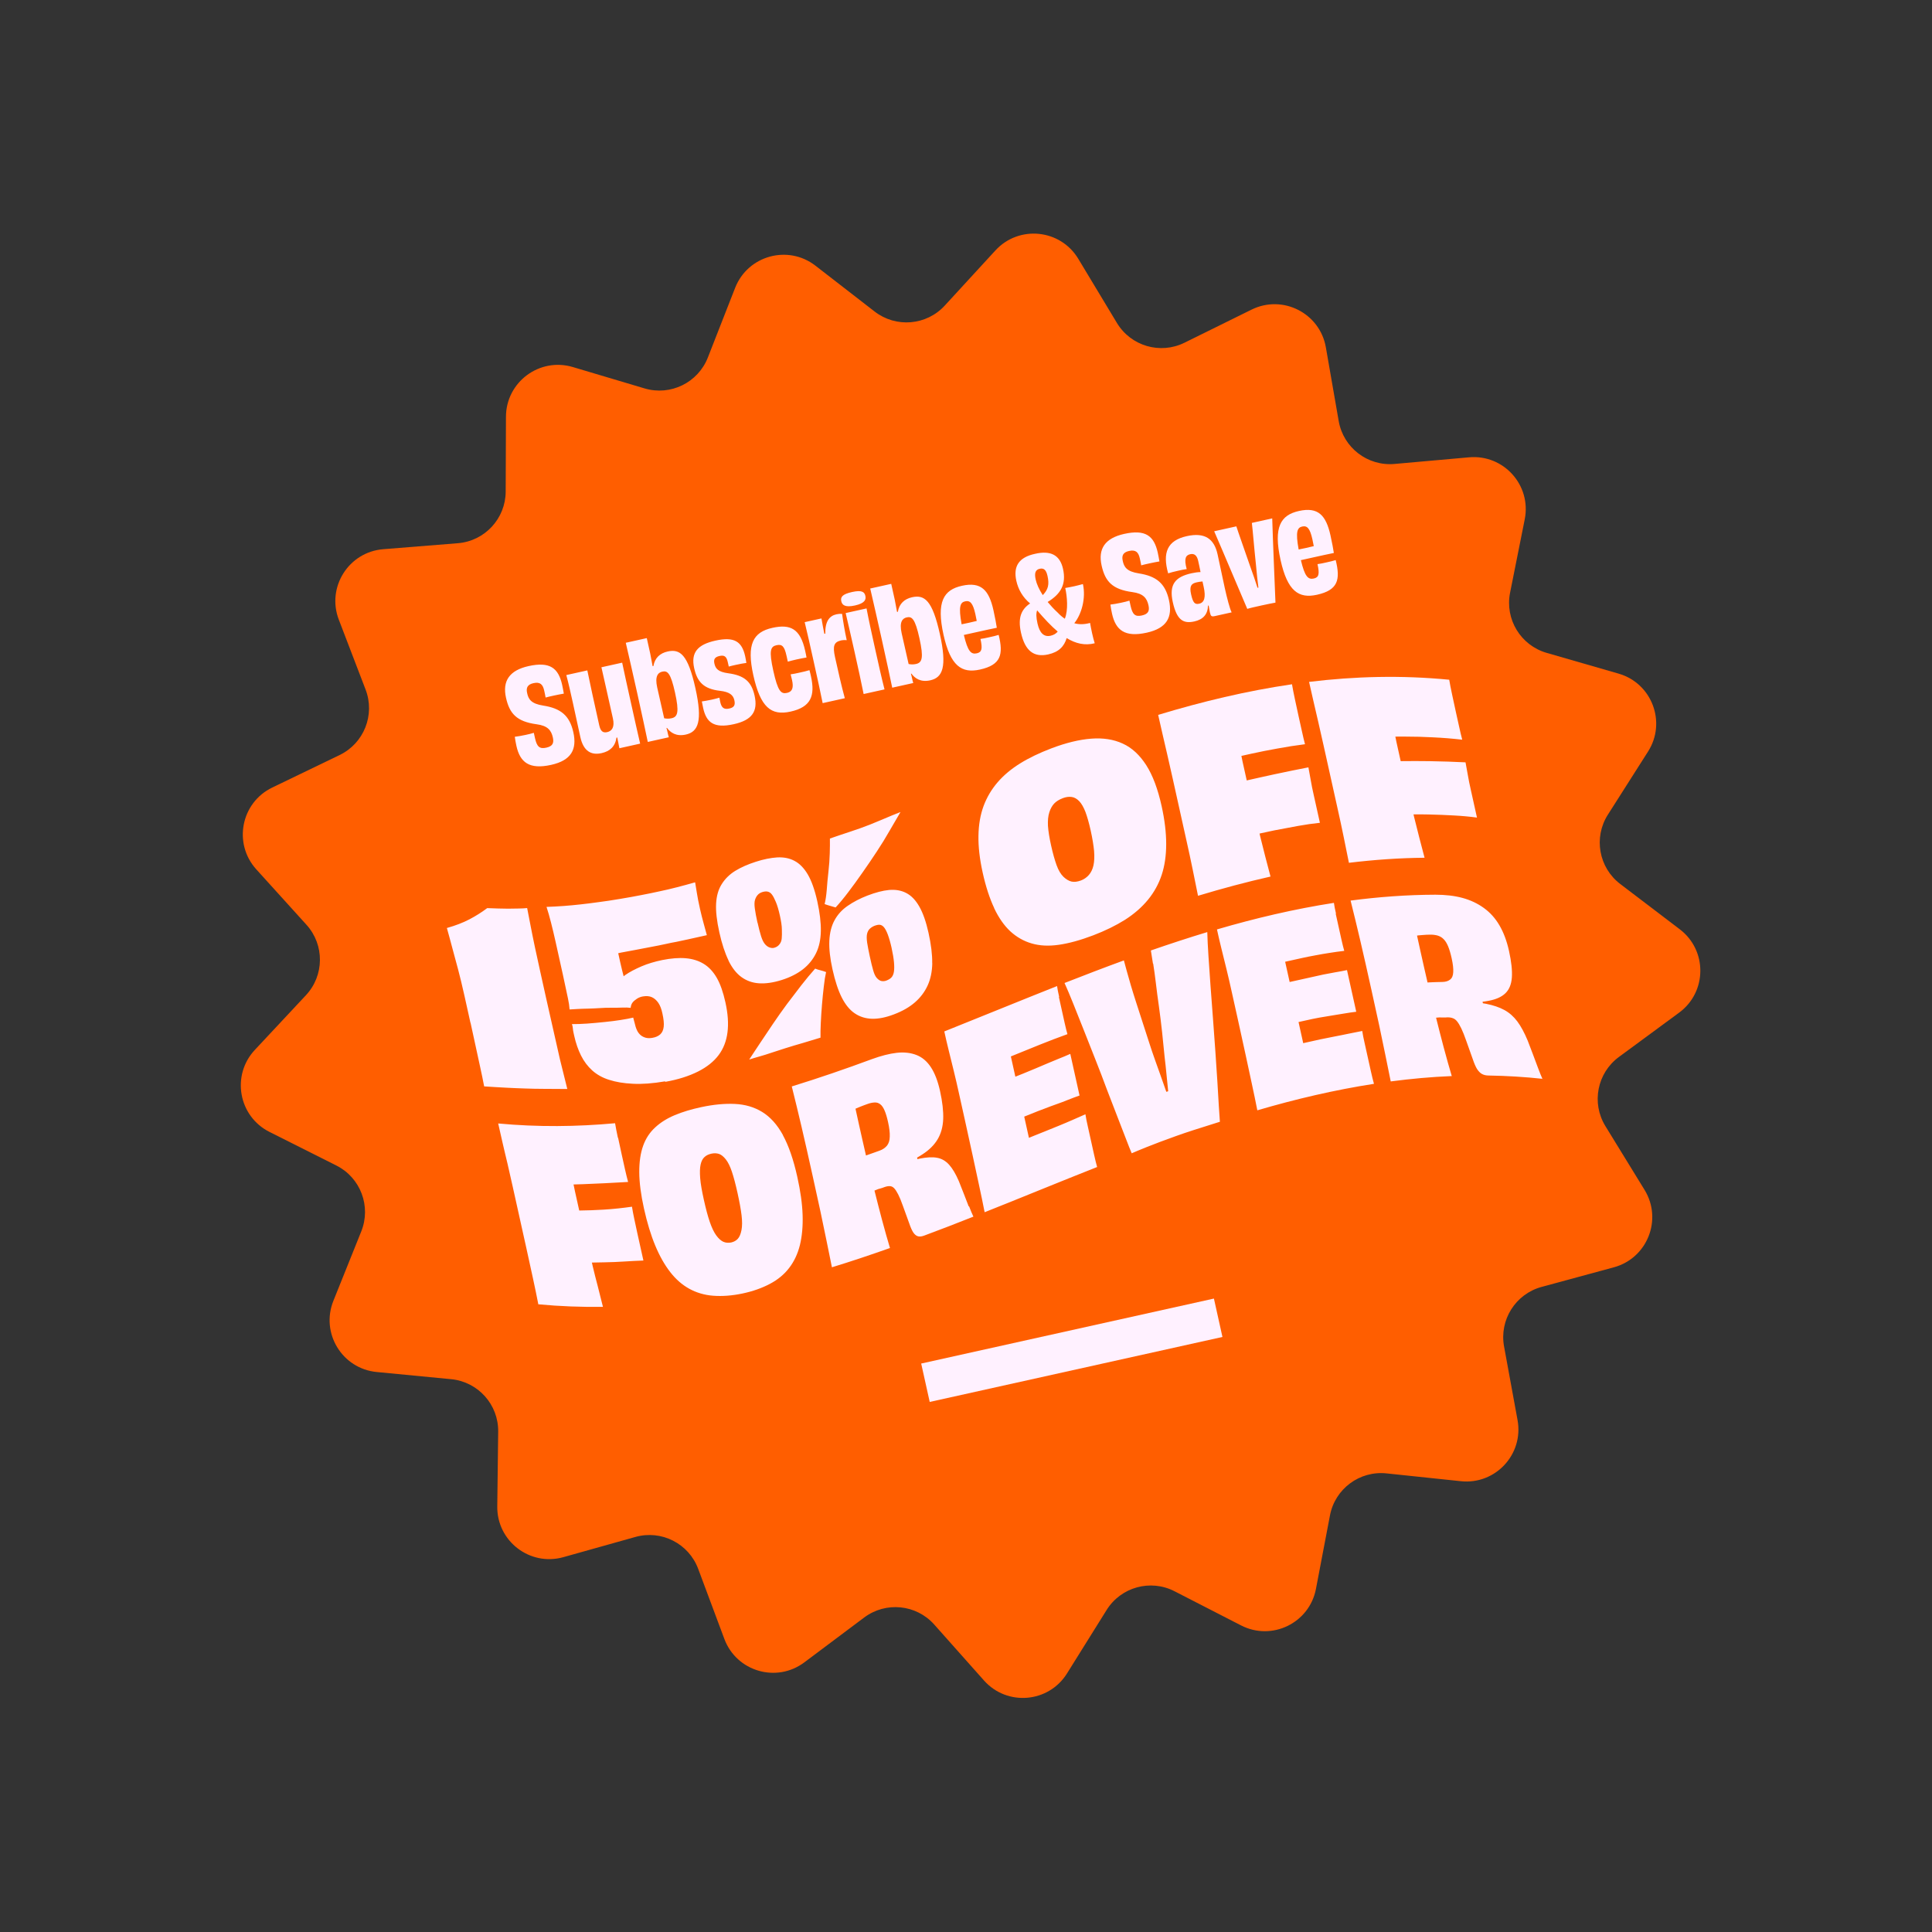 <svg xmlns="http://www.w3.org/2000/svg" fill="none" viewBox="0 0 430 430" height="430" width="430">
<rect x="0" y="0" width="430" height="430" fill="#333333" stroke="none"/>
<path fill="#FF5E00" d="M163.617 64.065C166.436 56.867 175.381 54.399 181.492 59.133L194.657 69.332C199.416 73.019 206.206 72.444 210.278 68.01L221.542 55.744C226.77 50.05 236.003 50.98 239.991 57.602L248.583 71.868C251.688 77.025 258.228 78.942 263.626 76.278L278.561 68.909C285.493 65.489 293.766 69.691 295.093 77.307L297.951 93.713C298.984 99.643 304.389 103.793 310.385 103.26L326.973 101.783C334.673 101.098 340.869 108.005 339.355 115.586L336.094 131.916C334.915 137.82 338.456 143.642 344.24 145.31L360.241 149.926C367.668 152.069 370.951 160.748 366.801 167.269L357.861 181.319C354.629 186.398 355.828 193.106 360.618 196.752L373.871 206.836C380.023 211.516 379.949 220.795 373.723 225.377L360.311 235.249C355.463 238.817 354.157 245.506 357.308 250.635L366.023 264.826C370.068 271.413 366.647 280.039 359.187 282.062L343.115 286.422C337.305 287.998 333.671 293.763 334.756 299.685L337.756 316.065C339.149 323.669 332.843 330.476 325.155 329.668L308.593 327.928C302.606 327.298 297.136 331.362 296.008 337.275L292.888 353.633C291.44 361.226 283.101 365.296 276.225 361.766L261.41 354.16C256.054 351.41 249.485 353.223 246.298 358.33L237.479 372.456C233.386 379.014 224.14 379.796 219.003 374.02L207.936 361.576C203.936 357.078 197.155 356.395 192.338 360.005L179.012 369.992C172.827 374.628 163.922 372.018 161.219 364.776L155.394 349.174C153.289 343.534 147.214 340.448 141.417 342.075L125.383 346.574C117.941 348.662 110.581 343.011 110.676 335.282L110.881 318.63C110.955 312.61 106.404 307.538 100.412 306.961L83.836 305.364C76.141 304.622 71.32 296.694 74.201 289.521L80.407 274.068C82.651 268.482 80.24 262.108 74.861 259.405L59.98 251.928C53.074 248.457 51.441 239.323 56.719 233.675L68.089 221.507C72.199 217.108 72.253 210.294 68.214 205.83L57.039 193.483C51.853 187.751 53.63 178.644 60.592 175.284L75.589 168.045C81.011 165.428 83.523 159.094 81.369 153.472L75.41 137.922C72.644 130.704 77.591 122.854 85.296 122.235L101.896 120.903C107.897 120.421 112.528 115.422 112.55 109.402L112.61 92.749C112.639 85.019 120.088 79.487 127.496 81.693L143.456 86.447C149.226 88.166 155.35 85.177 157.545 79.572L163.617 64.065Z"></path>
<path fill="#FFF1FF" d="M118.809 163.102L119.069 164.271C119.499 166.21 120.094 166.736 121.577 166.407C123.003 166.091 123.326 165.39 123.048 164.136C122.694 162.539 121.899 161.518 119.434 161.198C114.992 160.598 113.402 158.826 112.617 155.29C111.794 151.583 113.36 149.201 117.638 148.251C122.343 147.207 124.275 148.633 125.117 152.426C125.25 153.025 125.36 153.659 125.49 154.378C124.914 154.476 124.023 154.644 123.225 154.821C122.512 154.979 121.856 155.125 121.435 155.248C121.343 154.7 121.235 154.215 121.121 153.702C120.811 152.305 120.203 151.721 118.72 152.051C117.408 152.342 117.063 153.077 117.316 154.217C117.598 155.621 118.209 156.622 120.905 157.041C124.78 157.647 126.778 159.238 127.607 162.974C128.456 166.795 127.143 169.241 122.666 170.235C117.79 171.317 115.75 169.675 114.94 166.025C114.769 165.255 114.664 164.65 114.576 163.981C115.187 163.905 116.056 163.773 116.968 163.57C117.681 163.412 118.337 163.266 118.809 163.102ZM133.856 148.512L138.475 147.487C139.016 150.059 139.561 152.512 140.44 156.476C141.288 160.297 141.909 163.091 142.475 165.509L137.856 166.534C137.682 165.615 137.536 164.96 137.387 164.155L137.21 164.164C136.93 166.141 135.761 167.209 133.879 167.626C131.569 168.139 129.859 167.172 129.169 164.064C128.359 160.414 127.995 158.639 127.495 156.387C126.976 154.048 126.552 152.138 126.042 150.246L130.719 149.208C131.339 152.272 132.219 156.236 133.364 161.397C133.655 162.709 134.146 163.169 135.144 162.947C136.2 162.713 136.84 161.823 136.416 159.912C134.808 152.669 134.324 150.622 133.856 148.512ZM146.27 152.997L147.824 159.863C148.325 159.962 148.841 159.997 149.469 159.858C150.837 159.554 151.205 158.515 150.231 154.123C149.269 149.789 148.575 149.224 147.406 149.484C146.436 149.699 145.72 150.516 146.27 152.997ZM145.248 148.257L145.426 148.248C145.737 146.413 146.913 145.375 148.595 145.001C151.333 144.394 153.1 145.617 154.777 153.174C156.41 160.531 155.405 162.879 152.639 163.492C150.5 163.967 149.221 163.054 148.448 161.999L148.334 162.024C148.426 162.303 148.489 162.588 148.552 162.874C148.647 163.301 148.729 163.672 148.853 164.093L144.176 165.131C143.648 162.616 142.929 159.244 141.822 154.254C140.847 149.862 139.983 146.105 139.277 143.06L143.954 142.022L144.733 145.529C144.938 146.591 145.093 147.424 145.248 148.257ZM162.201 148.355L161.986 147.385C161.714 146.159 161.264 145.75 160.152 145.997C159.097 146.231 158.786 146.719 159.001 147.688C159.254 148.829 159.831 149.539 162.084 149.847C165.6 150.323 167.238 151.635 167.947 154.829C168.719 158.308 167.419 160.272 163.313 161.183C158.836 162.177 157.208 160.773 156.499 157.579C156.372 157.009 156.293 156.518 156.205 156.118C156.753 156.027 157.478 155.926 158.448 155.71C159.075 155.571 159.696 155.403 160.118 155.28C160.2 155.651 160.241 155.971 160.298 156.227C160.583 157.511 161.102 157.964 162.329 157.692C163.384 157.457 163.688 156.941 163.447 155.857C163.188 154.688 162.377 154.001 160.258 153.753C156.605 153.337 155.179 151.768 154.502 148.717C153.724 145.209 155.28 143.458 159.215 142.584C163.435 141.648 165.121 142.77 165.848 146.049C165.95 146.505 166.029 146.996 166.121 147.545C165.538 147.614 164.647 147.782 163.82 147.965C163.193 148.105 162.566 148.244 162.201 148.355ZM175.342 147.263L175.045 145.923C174.577 143.813 174.051 143.331 172.824 143.603C171.513 143.894 171.101 144.734 172.113 149.296C173.139 153.916 173.839 154.509 175.179 154.211C176.405 153.939 176.643 152.989 176.282 151.363C176.194 150.964 176.07 150.543 175.969 150.086C176.552 150.017 177.208 149.871 177.978 149.7C178.776 149.523 179.518 149.359 180.161 149.156C180.297 149.634 180.392 150.062 180.493 150.518C181.461 154.881 180.488 157.371 175.954 158.378C171.62 159.34 169.253 157.441 167.665 150.284C166.146 143.44 167.572 140.7 171.907 139.737C175.928 138.845 178.117 139.945 179.192 144.793C179.294 145.249 179.408 145.762 179.506 146.339C178.958 146.431 178.181 146.573 177.326 146.763C176.556 146.934 175.792 147.133 175.342 147.263ZM183.47 141.061L183.676 141.045C183.636 138.301 184.59 137.072 186.158 136.724C186.586 136.629 187.026 136.591 187.422 136.623C187.66 138.366 188.008 140.473 188.451 142.469C188.026 142.443 187.551 142.459 187.152 142.548C185.647 142.912 185.285 143.71 185.848 146.248C186.481 149.1 187.272 152.664 188.029 155.399L183.096 156.494C182.589 153.943 181.982 151.205 181.108 147.27C180.279 143.534 179.71 140.968 179.096 138.471L182.831 137.642C183.015 138.738 183.22 139.8 183.47 141.061ZM192.606 132.63C192.777 133.4 192.549 134.258 190.296 134.758C187.986 135.271 187.416 134.59 187.245 133.82C187.049 132.936 187.379 132.264 189.631 131.764C191.827 131.277 192.41 131.746 192.606 132.63ZM196.865 153.437L192.217 154.469C191.679 151.776 190.983 148.639 190.205 145.131C189.47 141.824 188.822 139.035 188.217 136.447L192.865 135.415C193.362 138.057 193.97 140.795 194.754 144.331C195.653 148.38 196.204 150.861 196.865 153.437ZM200.675 140.923L202.228 147.789C202.729 147.887 203.245 147.922 203.873 147.783C205.242 147.479 205.609 146.44 204.635 142.048C203.673 137.714 202.979 137.15 201.81 137.409C200.84 137.625 200.124 138.442 200.675 140.923ZM199.652 136.183L199.83 136.173C200.141 134.339 201.317 133.3 202.999 132.926C205.737 132.319 207.504 133.542 209.181 141.099C210.814 148.456 209.809 150.804 207.043 151.418C204.905 151.893 203.625 150.98 202.852 149.924L202.738 149.95C202.83 150.229 202.893 150.514 202.956 150.799C203.051 151.227 203.134 151.597 203.257 152.019L198.58 153.057C198.052 150.541 197.334 147.17 196.226 142.179C195.251 137.788 194.387 134.03 193.682 130.985L198.358 129.947L199.137 133.455C199.342 134.516 199.497 135.349 199.652 136.183ZM214.806 133.837C213.723 134.077 213.295 134.98 214.026 138.947C215.03 138.754 216.199 138.494 217.39 138.2C217.302 137.801 217.223 137.31 217.084 136.682C216.539 134.23 215.918 133.59 214.806 133.837ZM220.143 141.838C220.97 141.655 221.683 141.496 222.269 141.306C223.364 145.701 222.765 147.988 218.116 149.02C214.038 149.925 211.539 148.236 210.001 141.306C208.362 133.92 210.02 131.279 214.098 130.374C218.375 129.424 220.117 131.341 221.111 135.819C221.465 137.415 221.756 138.997 221.857 139.722C220.539 139.985 218.857 140.358 217.374 140.687C216.29 140.928 215.292 141.149 214.522 141.32C215.396 144.986 216.121 145.693 217.404 145.408C218.545 145.155 218.701 144.372 218.22 142.205C218.745 142.148 219.401 142.003 220.143 141.838ZM230.912 138.76C231.393 140.927 232.368 141.818 233.823 141.495C234.479 141.349 235.011 141.052 235.413 140.573C233.937 139.315 232.449 137.73 230.833 135.845C230.589 136.498 230.602 137.362 230.912 138.76ZM231.412 126.59C230.5 126.793 230.17 127.465 230.506 128.976C230.733 130.003 231.269 131.2 232.086 132.455C233.303 131.198 233.566 130.092 233.142 128.181C232.825 126.756 232.268 126.401 231.412 126.59ZM242.615 138.646C242.726 139.279 242.869 140.056 243.065 140.94C243.242 141.738 243.46 142.587 243.65 143.173C241.439 143.724 239.417 143.245 237.409 142.015C236.835 143.878 235.675 145.123 233.28 145.655C230.114 146.357 228.141 144.88 227.236 140.802C226.489 137.437 227.339 135.603 229.265 134.308C227.615 132.939 226.627 131.183 226.203 129.273C225.494 126.079 226.718 124.042 230.374 123.26C233.875 122.453 235.915 123.556 236.593 126.608C237.352 130.03 236.125 132.187 233.172 133.979C233.824 134.762 234.575 135.583 235.44 136.378C235.95 136.924 236.463 137.348 236.992 137.71C237.788 135.768 237.507 132.748 237.089 130.866C237.723 130.755 238.385 130.638 239.098 130.48C239.696 130.347 240.318 130.179 241.024 129.993C241.72 133.129 240.724 136.732 239.099 138.708C240.217 139.028 241.402 138.975 242.615 138.646ZM251.373 133.68L251.632 134.849C252.063 136.788 252.658 137.314 254.141 136.985C255.567 136.669 255.89 135.969 255.612 134.714C255.257 133.117 254.462 132.097 251.998 131.776C247.556 131.176 245.966 129.404 245.181 125.868C244.358 122.161 245.924 119.779 250.201 118.83C254.907 117.785 256.839 119.212 257.681 123.004C257.814 123.603 257.924 124.237 258.054 124.956C257.477 125.054 256.587 125.222 255.789 125.399C255.076 125.557 254.42 125.703 253.998 125.826C253.907 125.278 253.799 124.794 253.685 124.28C253.375 122.883 252.767 122.3 251.284 122.629C249.972 122.92 249.627 123.655 249.88 124.796C250.161 126.199 250.773 127.201 253.469 127.62C257.343 128.226 259.342 129.817 260.171 133.552C261.019 137.374 259.707 139.819 255.23 140.813C250.354 141.895 248.314 140.253 247.504 136.603C247.333 135.833 247.228 135.228 247.14 134.56C247.751 134.484 248.619 134.351 249.532 134.148C250.245 133.99 250.901 133.845 251.373 133.68ZM267.893 130.582L267.633 129.413C267.221 129.444 266.787 129.511 266.36 129.606C265.133 129.878 264.686 130.426 265.098 132.279C265.535 134.247 265.965 134.57 266.906 134.362C268.047 134.108 268.418 132.949 267.893 130.582ZM269.001 134.764L268.858 134.796C268.813 136.751 267.748 137.885 265.838 138.309C263.471 138.834 261.944 138.156 261.026 134.021C260.146 130.057 261.573 128.394 265.194 127.59C265.936 127.426 266.633 127.331 267.2 127.325C267.045 126.491 266.855 125.636 266.678 124.838C266.425 123.697 265.88 123.13 264.91 123.345C263.912 123.566 263.475 124.292 264.12 126.662C263.594 126.719 262.91 126.871 262.226 127.022C261.37 127.212 260.521 127.431 259.992 127.608C258.704 123.017 259.775 120.295 264.138 119.327C268.13 118.441 270.218 119.893 270.984 123.343C271.636 126.28 272.028 128.318 272.598 130.884C273.053 132.937 273.74 135.627 274.126 136.29L270.448 137.106C269.649 137.283 269.482 137.201 269.273 136.26C269.178 135.832 269.086 135.284 269.001 134.764ZM278.621 116.382L283.155 115.376C283.29 120.163 283.782 131.544 283.876 134.126C283.157 134.256 282.181 134.442 280.784 134.752C279.244 135.094 278.075 135.354 277.602 135.518C276.573 133.174 272.182 122.688 270.237 118.243L275.171 117.148C275.582 118.463 276.994 122.398 278.178 125.846C278.878 127.785 279.464 129.48 279.882 130.823L280.081 130.779C279.892 129.385 279.705 127.601 279.519 125.548C279.127 121.895 278.792 117.691 278.621 116.382ZM289.819 117.188C288.736 117.429 288.308 118.331 289.038 122.298C290.043 122.105 291.212 121.846 292.403 121.551C292.315 121.152 292.236 120.661 292.096 120.034C291.552 117.581 290.931 116.941 289.819 117.188ZM295.156 125.189C295.983 125.006 296.696 124.848 297.282 124.658C298.377 129.052 297.777 131.34 293.129 132.371C289.051 133.277 286.552 131.587 285.014 124.658C283.375 117.272 285.033 114.63 289.11 113.725C293.388 112.776 295.13 114.693 296.124 119.17C296.478 120.767 296.769 122.348 296.87 123.073C295.552 123.336 293.87 123.709 292.387 124.039C291.303 124.279 290.305 124.501 289.535 124.672C290.409 128.337 291.134 129.044 292.417 128.759C293.558 128.506 293.713 127.724 293.232 125.556C293.758 125.5 294.414 125.354 295.156 125.189Z"></path>
<rect fill="#FFF1FF" transform="rotate(-12.514 205.027 303.48)" height="8.752" width="66.738" y="303.48" x="205.027"></rect>
<g clip-path="url(#clip0_1145_1601)">
<path fill="#FFF1FF" d="M104.705 227.632C104.291 225.764 103.848 223.768 103.371 221.621C102.871 219.367 102.394 217.424 101.958 215.764C101.522 214.104 101.138 212.68 100.811 211.513C100.479 210.326 100.217 209.348 100.029 208.601C99.814 207.838 99.64 207.156 99.459 206.543C101.376 206.005 103.045 205.364 104.464 204.621C105.883 203.878 107.214 203.042 108.435 202.118C109.345 202.141 110.165 202.162 110.898 202.202C111.626 202.221 112.333 202.244 113.057 202.241C113.914 202.231 114.729 202.23 115.448 202.206C116.172 202.203 116.795 202.155 117.327 202.104C117.56 203.359 117.834 204.695 118.11 206.143C118.381 207.569 118.707 209.141 119.057 210.82C119.429 212.494 119.803 214.281 120.227 216.191C120.646 218.08 121.099 220.12 121.575 222.266C122.051 224.413 122.494 226.409 122.931 228.272C123.345 230.139 123.748 231.852 124.105 233.462C124.458 235.05 124.801 236.596 125.194 238.063C125.571 239.556 125.911 240.989 126.264 242.375C124.18 242.365 122.433 242.347 121.029 242.343C119.604 242.344 118.238 242.31 116.915 242.265C115.593 242.221 114.201 242.169 112.735 242.089C111.29 242.005 109.62 241.925 107.759 241.797C107.487 240.371 107.19 238.928 106.861 237.447C106.537 235.987 106.194 234.442 105.858 232.827C105.501 231.217 105.141 229.495 104.727 227.627L104.705 227.632ZM148.024 240.789C150.922 240.281 153.371 239.49 155.366 238.484C157.361 237.478 158.896 236.236 159.959 234.807C161.022 233.377 161.669 231.702 161.916 229.755C162.163 227.808 162.01 225.59 161.457 223.1C160.957 220.846 160.327 219.026 159.55 217.667C158.773 216.308 157.816 215.259 156.662 214.546C155.508 213.834 154.169 213.41 152.646 213.276C151.122 213.141 149.365 213.283 147.393 213.675C145.706 214.027 144.155 214.484 142.75 215.089C141.367 215.689 140.149 216.319 139.149 217.014C139.012 217.112 138.919 217.201 138.804 217.294C138.704 216.843 138.582 216.397 138.446 215.886C138.308 215.264 138.158 214.689 138.039 214.152C137.91 213.573 137.796 213.058 137.696 212.607C137.662 212.457 137.629 212.306 137.595 212.156C137.833 212.103 138.027 212.06 138.264 212.008C139.283 211.804 140.328 211.617 141.394 211.426C142.434 211.217 143.414 211.045 144.325 210.865C145.236 210.686 145.974 210.544 146.561 210.437C146.992 210.341 147.553 210.216 148.27 210.08C148.982 209.922 149.715 209.759 150.523 209.625C151.321 209.448 152.145 209.287 153.008 209.096C153.871 208.904 154.669 208.727 155.402 208.564C156.136 208.402 156.783 208.258 157.322 208.138C157.079 207.246 156.835 206.354 156.592 205.462C156.349 204.57 156.068 203.507 155.796 202.283C155.477 200.845 155.241 199.681 155.101 198.743C154.961 197.806 154.832 197.024 154.711 196.375C153.285 196.781 151.94 197.147 150.634 197.482C149.328 197.817 148.06 198.121 146.783 198.382C145.532 198.66 144.168 198.94 142.713 199.218C141.258 199.496 139.674 199.802 137.925 200.078C136.18 200.375 134.603 200.612 133.194 200.79C131.79 200.989 130.467 201.147 129.231 201.287C127.994 201.426 126.753 201.544 125.529 201.635C124.283 201.732 122.984 201.795 121.637 201.846C121.969 202.831 122.3 204.019 122.639 205.34C122.982 206.683 123.318 208.095 123.647 209.576C123.976 211.057 124.319 212.603 124.676 214.213C124.876 215.114 125.076 216.016 125.276 216.917C125.481 217.84 125.681 218.742 125.86 219.648C126.06 220.55 126.234 221.435 126.42 222.272C126.605 223.109 126.717 223.918 126.771 224.672C127.373 224.628 128 224.602 128.693 224.56C129.385 224.519 130.152 224.507 130.962 224.485C131.793 224.458 132.646 224.426 133.516 224.368C134.386 224.31 135.261 224.274 136.102 224.29C136.964 224.301 137.752 224.284 138.493 224.255C139.233 224.226 139.87 224.242 140.362 224.313C140.412 223.829 140.552 223.437 140.78 223.139C141.008 222.841 141.332 222.566 141.747 222.294C142.161 222.022 142.6 221.857 143.079 221.773C143.887 221.639 144.555 221.693 145.111 221.953C145.667 222.212 146.121 222.629 146.518 223.194C146.92 223.781 147.235 224.589 147.442 225.625C147.704 226.805 147.806 227.774 147.721 228.513C147.637 229.253 147.379 229.828 146.945 230.217C146.511 230.606 145.914 230.874 145.193 230.989C144.649 231.087 144.172 231.08 143.741 230.973C143.331 230.862 142.929 230.681 142.594 230.395C142.259 230.109 141.974 229.744 141.757 229.274C141.539 228.804 141.368 228.234 141.215 227.547C141.182 227.397 141.148 227.247 141.094 227.101C141.055 226.929 140.991 226.741 140.934 226.483C140.136 226.661 139.208 226.866 138.132 227.015C137.061 227.185 135.872 227.337 134.588 227.464C133.196 227.615 131.885 227.726 130.661 227.818C129.436 227.909 128.31 227.934 127.292 227.935C127.401 228.226 127.468 228.526 127.492 228.836C127.52 229.168 127.56 229.452 127.622 229.731C127.684 230.01 127.741 230.267 127.808 230.568C128.165 232.178 128.672 233.642 129.322 234.939C129.972 236.237 130.804 237.336 131.823 238.258C132.838 239.159 134.083 239.874 135.566 240.333C137.053 240.814 138.818 241.12 140.853 241.209C142.891 241.32 145.297 241.146 148.065 240.667L148.024 240.789ZM162.145 213.757C161.349 212.11 160.667 210.054 160.109 207.542C159.537 204.966 159.286 202.815 159.382 201.104C159.478 199.394 159.882 197.953 160.638 196.771C161.373 195.595 162.376 194.606 163.63 193.832C164.884 193.058 166.409 192.382 168.204 191.804C169.956 191.234 171.562 190.923 172.99 190.831C174.423 190.761 175.697 190.996 176.827 191.601C177.953 192.185 178.948 193.203 179.782 194.617C180.617 196.031 181.333 198.034 181.905 200.61C182.462 203.122 182.723 205.316 182.692 207.215C182.66 209.114 182.304 210.77 181.617 212.161C180.93 213.552 179.953 214.76 178.699 215.737C177.444 216.713 175.879 217.511 174.019 218.104C172.115 218.707 170.426 218.947 168.933 218.85C167.441 218.753 166.136 218.277 165.001 217.448C163.866 216.619 162.914 215.389 162.123 213.762L162.145 213.757ZM168.606 205.341C168.882 206.586 169.154 207.607 169.39 208.365C169.626 209.124 169.916 209.713 170.227 210.094C170.537 210.476 170.889 210.736 171.282 210.874C171.675 211.012 172.044 211.042 172.401 210.918C172.866 210.77 173.221 210.533 173.499 210.156C173.783 209.801 173.939 209.383 173.985 208.877C174.036 208.393 174.044 207.715 174.019 206.888C174.015 206.055 173.851 205.01 173.57 203.744C173.298 202.52 173.01 201.526 172.678 200.744C172.346 199.961 172.066 199.415 171.786 199.072C171.528 198.724 171.212 198.524 170.855 198.445C170.498 198.367 170.1 198.41 169.635 198.558C169.256 198.687 168.914 198.876 168.659 199.158C168.405 199.439 168.191 199.802 168.044 200.263C167.898 200.723 167.885 201.379 168.001 202.209C168.118 203.039 168.303 204.079 168.579 205.324L168.606 205.341ZM185.967 201.984C186.878 200.993 187.843 199.833 188.839 198.508C189.857 197.179 190.877 195.758 191.959 194.212C193.042 192.665 194.103 191.123 195.133 189.543C196.184 187.958 197.116 186.445 197.961 184.951C198.811 183.479 199.628 182.059 200.42 180.734C199.857 180.949 199.212 181.205 198.507 181.497C197.781 181.793 196.994 182.125 196.127 182.498C195.259 182.871 194.429 183.213 193.638 183.523C192.181 184.095 190.692 184.628 189.173 185.123C187.653 185.618 186.159 186.129 184.709 186.631C184.732 187.55 184.707 188.659 184.676 189.95C184.646 191.24 184.539 192.593 184.381 194.024C184.223 195.456 184.09 196.792 184.007 198.049C183.902 199.311 183.75 200.358 183.533 201.217C183.952 201.372 184.367 201.505 184.776 201.617C185.186 201.729 185.595 201.841 185.962 201.962L185.967 201.984ZM207.495 214.346C207.464 216.245 207.112 217.922 206.456 219.351C205.8 220.781 204.855 222.027 203.641 223.085C202.427 224.142 200.864 225.052 198.941 225.772C197.127 226.467 195.499 226.784 194.064 226.742C192.629 226.7 191.338 226.288 190.244 225.54C189.129 224.796 188.165 223.614 187.362 222.035C186.558 220.457 185.866 218.358 185.285 215.739C184.747 213.313 184.505 211.205 184.582 209.408C184.663 207.633 185.044 206.085 185.738 204.827C186.427 203.548 187.411 202.474 188.667 201.609C189.924 200.745 191.382 199.971 193.05 199.33C194.865 198.635 196.468 198.211 197.865 198.081C199.262 197.952 200.553 198.16 201.679 198.744C202.826 199.323 203.799 200.346 204.617 201.786C205.435 203.226 206.115 205.17 206.653 207.595C207.235 210.214 207.51 212.473 207.478 214.372L207.495 214.346ZM198.436 210.951C198.174 209.77 197.89 208.797 197.606 208.027C197.321 207.257 197.02 206.715 196.74 206.372C196.439 206.033 196.128 205.855 195.828 205.831C195.524 205.786 195.114 205.877 194.632 206.052C194.258 206.202 193.92 206.412 193.618 206.682C193.316 206.952 193.107 207.336 192.986 207.813C192.871 208.312 192.88 208.963 192.996 209.793C193.134 210.619 193.31 211.616 193.572 212.796C193.867 214.127 194.101 215.179 194.342 215.959C194.561 216.744 194.829 217.337 195.183 217.709C195.537 218.081 195.879 218.298 196.231 218.355C196.583 218.412 196.96 218.373 197.334 218.223C197.811 218.027 198.192 217.807 198.442 217.504C198.696 217.222 198.874 216.8 198.958 216.263C199.043 215.726 199.046 215.027 198.973 214.188C198.9 213.348 198.726 212.26 198.431 210.929L198.436 210.951ZM178.673 232.14C179.905 231.776 181.218 231.372 182.618 230.949C182.595 230.03 182.625 228.943 182.682 227.669C182.739 226.395 182.829 225.068 182.944 223.646C183.063 222.246 183.192 220.889 183.351 219.569C183.494 218.276 183.664 217.203 183.859 216.348C183.44 216.194 183.025 216.06 182.594 215.953C182.163 215.846 181.775 215.73 181.425 215.582C180.43 216.704 179.41 217.921 178.371 219.256C177.331 220.59 176.263 221.998 175.162 223.459C174.065 224.941 173.033 226.409 172.044 227.868C171.055 229.326 170.104 230.753 169.204 232.102C168.308 233.472 167.471 234.694 166.748 235.822C167.424 235.605 168.165 235.373 169.039 235.134C169.893 234.899 170.801 234.608 171.791 234.275C172.781 233.943 173.733 233.642 174.641 233.35C176.122 232.886 177.479 232.472 178.694 232.135L178.673 232.14ZM221.281 202.119C220.253 199.937 219.399 197.311 218.717 194.242C218.041 191.193 217.726 188.448 217.772 186.005C217.814 183.541 218.19 181.363 218.909 179.401C219.633 177.461 220.668 175.7 222.036 174.112C223.403 172.525 225.065 171.143 227.034 169.917C229.003 168.692 231.355 167.562 234.068 166.532C237.264 165.327 240.204 164.607 242.852 164.402C245.5 164.197 247.843 164.556 249.885 165.499C251.923 166.42 253.663 168.039 255.117 170.306C256.571 172.574 257.698 175.612 258.541 179.412C259.222 182.482 259.556 185.313 259.556 187.858C259.555 190.404 259.223 192.684 258.562 194.701C257.9 196.717 256.885 198.564 255.514 200.242C254.144 201.92 252.436 203.403 250.396 204.712C248.35 205.999 245.981 207.156 243.311 208.176C240.451 209.261 237.913 209.96 235.653 210.281C233.393 210.603 231.402 210.504 229.611 209.978C227.846 209.469 226.263 208.559 224.873 207.291C223.504 206.018 222.282 204.284 221.254 202.102L221.281 202.119ZM233.94 188.183C234.33 189.943 234.741 191.384 235.158 192.552C235.576 193.721 236.105 194.572 236.684 195.142C237.284 195.707 237.885 196.069 238.482 196.207C239.078 196.345 239.783 196.256 240.579 195.967C241.267 195.701 241.856 195.3 242.344 194.742C242.831 194.183 243.172 193.477 243.367 192.622C243.557 191.747 243.614 190.676 243.505 189.371C243.375 188.071 243.133 186.571 242.752 184.853C242.37 183.136 241.975 181.76 241.581 180.699C241.165 179.642 240.72 178.862 240.189 178.304C239.663 177.768 239.093 177.444 238.489 177.375C237.859 177.29 237.203 177.391 236.515 177.656C235.724 177.967 235.086 178.356 234.627 178.841C234.169 179.325 233.797 179.993 233.544 180.793C233.275 181.618 233.183 182.63 233.241 183.811C233.326 185.008 233.559 186.466 233.94 188.183ZM288.2 155.599C287.919 154.332 287.719 153.228 287.558 152.295C277.452 153.772 267.546 156.151 257.769 159.109C258.079 160.504 258.398 161.943 258.748 163.419C259.077 164.9 259.468 166.458 259.825 168.068C260.187 169.699 260.59 171.412 260.995 173.236C261.4 175.061 261.843 177.057 262.32 179.204C262.949 182.037 263.525 184.635 264.044 186.975C264.568 189.336 265.05 191.504 265.45 193.51C265.849 195.516 266.257 197.453 266.638 199.373C271.983 197.758 277.344 196.321 282.775 195.093C282.386 193.647 281.988 192.159 281.602 190.623C281.216 189.087 280.835 187.573 280.448 186.037C280.41 185.865 280.372 185.693 280.334 185.521C281.434 185.277 282.534 185.033 283.596 184.82C285.396 184.466 287.136 184.147 288.854 183.833C290.572 183.519 292.219 183.289 293.767 183.126C293.576 182.267 293.366 181.323 293.133 180.271C292.904 179.24 292.656 178.124 292.399 176.965C292.142 175.806 291.894 174.69 291.725 173.623C291.535 172.562 291.347 171.613 291.209 170.787C288.865 171.24 286.332 171.757 283.653 172.329C281.647 172.775 279.55 173.218 277.484 173.699C277.398 173.312 277.312 172.926 277.226 172.539C276.998 171.509 276.769 170.479 276.54 169.448C276.455 169.062 276.381 168.628 276.295 168.241C277.007 168.083 277.74 167.921 278.538 167.743C280.372 167.337 282.301 166.953 284.305 166.599C286.303 166.223 288.359 165.902 290.451 165.64C290.218 164.791 289.999 163.803 289.751 162.687C289.503 161.571 289.265 160.498 289.036 159.467C288.741 158.136 288.455 156.848 288.195 155.577L288.2 155.599ZM297.64 179.676C298.165 182.037 298.646 184.205 299.041 186.19C299.436 188.174 299.848 190.132 300.224 192.031C305.779 191.361 311.369 190.954 317.062 190.907C316.669 189.44 316.266 187.93 315.88 186.394C315.493 184.858 315.107 183.322 314.721 181.786C314.683 181.614 314.645 181.443 314.602 181.249C315.754 181.241 316.912 181.255 318.026 181.278C319.911 181.31 321.742 181.399 323.551 181.493C325.359 181.587 327.092 181.743 328.725 181.966C328.535 181.108 328.325 180.163 328.092 179.111C327.863 178.081 327.615 176.965 327.358 175.806C327.101 174.646 326.853 173.53 326.689 172.485C326.499 171.424 326.315 170.496 326.177 169.671C323.705 169.544 321.038 169.46 318.221 169.41C316.11 169.383 313.913 169.375 311.747 169.405C311.661 169.019 311.575 168.632 311.49 168.246C311.261 167.215 311.032 166.185 310.804 165.155C310.718 164.768 310.649 164.356 310.558 163.948C311.303 163.94 312.07 163.928 312.911 163.944C314.835 163.945 316.86 163.991 318.968 164.108C321.071 164.205 323.237 164.377 325.444 164.631C325.21 163.782 324.986 162.773 324.743 161.678C324.495 160.562 324.257 159.488 324.028 158.458C323.733 157.127 323.447 155.839 323.188 154.568C322.906 153.301 322.707 152.197 322.55 151.286C311.887 150.251 301.514 150.526 291.356 151.767C291.666 153.163 291.985 154.601 292.335 156.077C292.664 157.559 293.055 159.116 293.417 160.747C293.779 162.379 294.182 164.091 294.587 165.916C294.992 167.741 295.435 169.737 295.911 171.884C296.54 174.717 297.112 177.293 297.636 179.654L297.64 179.676ZM137.528 253.254C137.257 252.031 137.057 250.926 136.895 249.994C128.4 250.775 119.732 250.875 110.879 250.047C111.189 251.442 111.508 252.88 111.863 254.378C112.192 255.859 112.583 257.417 112.962 259.022C113.319 260.632 113.727 262.366 114.137 264.212C114.546 266.058 114.989 268.054 115.466 270.201C116.095 273.034 116.671 275.632 117.19 277.972C117.714 280.333 118.196 282.501 118.612 284.481C119.051 286.456 119.436 288.397 119.813 290.296C124.666 290.75 129.458 290.925 134.197 290.865C133.811 289.329 133.425 287.793 133.043 286.278C132.64 284.768 132.254 283.232 131.894 281.713C131.842 281.477 131.79 281.241 131.737 281.005C132.665 281.002 133.63 280.967 134.509 280.952C136.043 280.927 137.545 280.864 138.995 280.768C140.445 280.671 141.856 280.606 143.203 280.555C143.022 279.739 142.812 278.794 142.578 277.743C142.345 276.691 142.102 275.596 141.854 274.48C141.602 273.342 141.368 272.29 141.166 271.276C140.942 270.268 140.79 269.378 140.657 268.574C138.725 268.845 136.585 269.095 134.239 269.232C132.473 269.332 130.703 269.409 128.918 269.423C128.827 269.015 128.737 268.607 128.646 268.199C128.417 267.169 128.184 266.117 127.955 265.086C127.851 264.614 127.741 264.12 127.653 263.622C128.286 263.617 128.935 263.585 129.632 263.566C131.226 263.505 132.862 263.434 134.563 263.35C136.26 263.243 138.004 263.149 139.796 263.066C139.568 262.239 139.332 261.278 139.089 260.183C138.841 259.067 138.598 257.972 138.36 256.899C138.088 255.675 137.817 254.451 137.567 253.223L137.528 253.254ZM174.235 252.63C175.526 254.979 176.598 258.074 177.455 261.938C178.156 265.094 178.555 267.911 178.635 270.416C178.716 272.92 178.509 275.151 178.037 277.103C177.544 279.059 176.763 280.742 175.656 282.181C174.572 283.616 173.118 284.817 171.356 285.748C169.594 286.68 167.558 287.402 165.289 287.883C162.911 288.388 160.726 288.535 158.747 288.389C156.768 288.243 154.972 287.695 153.399 286.828C151.8 285.944 150.392 284.702 149.156 283.107C147.919 281.512 146.805 279.552 145.835 277.222C144.865 274.893 144.03 272.15 143.33 268.994C142.639 265.882 142.291 263.189 142.279 260.894C142.268 258.599 142.558 256.643 143.144 255.003C143.731 253.364 144.631 252.015 145.836 250.915C147.018 249.819 148.469 248.911 150.188 248.192C151.907 247.473 153.858 246.882 156.106 246.406C158.807 245.829 161.289 245.593 163.553 245.699C165.817 245.804 167.848 246.39 169.63 247.481C171.411 248.572 172.966 250.277 174.257 252.625L174.235 252.63ZM164.136 265.458C163.708 263.526 163.295 261.973 162.894 260.778C162.493 259.583 162.042 258.67 161.539 258.038C161.037 257.406 160.539 256.999 160.024 256.82C159.514 256.663 158.963 256.628 158.337 256.767C157.733 256.901 157.218 257.128 156.805 257.512C156.388 257.875 156.105 258.433 155.934 259.192C155.762 259.951 155.74 260.97 155.839 262.231C155.938 263.493 156.225 265.096 156.654 267.028C157.097 269.024 157.534 270.684 157.975 271.96C158.417 273.236 158.888 274.235 159.409 274.953C159.93 275.671 160.464 276.138 160.993 276.381C161.544 276.619 162.117 276.65 162.725 276.537C163.329 276.403 163.835 276.133 164.217 275.711C164.598 275.288 164.863 274.644 165.031 273.773C165.2 272.902 165.209 271.819 165.048 270.481C164.886 269.143 164.584 267.475 164.141 265.479L164.136 265.458ZM215.689 268.498C216.055 269.431 216.36 270.196 216.649 270.785C213.03 272.219 209.405 273.632 205.745 274.985C205.181 275.2 204.719 275.258 204.336 275.163C203.952 275.067 203.622 274.803 203.297 274.357C202.993 273.906 202.68 273.21 202.353 272.247C201.785 270.706 201.322 269.435 200.949 268.369C200.582 267.324 200.235 266.478 199.915 265.85C199.595 265.223 199.286 264.751 199.021 264.472C198.755 264.193 198.444 264.015 198.101 264.001C197.754 263.965 197.339 264.035 196.836 264.214C196.728 264.238 196.565 264.319 196.376 264.384C196.165 264.453 195.975 264.518 195.824 264.551C195.652 264.589 195.479 264.628 195.295 264.714C195.105 264.778 194.899 264.869 194.693 264.96C194.693 264.96 194.65 264.969 194.628 264.974C195.203 267.257 195.753 269.432 196.283 271.409C196.953 273.918 197.559 276.036 198.079 277.768C193.798 279.281 189.502 280.73 185.157 282.055C184.771 280.113 184.354 278.133 183.954 276.127C183.554 274.121 183.095 271.949 182.602 269.625C182.087 267.307 181.537 264.726 180.903 261.871C179.96 257.621 179.141 253.929 178.402 250.804C177.663 247.68 176.953 244.684 176.224 241.805C182.197 239.962 188.148 237.92 194.045 235.733C196.097 234.985 197.96 234.504 199.594 234.321C201.228 234.139 202.692 234.309 203.98 234.812C205.269 235.314 206.331 236.227 207.185 237.524C208.039 238.821 208.724 240.583 209.215 242.794C209.753 245.22 209.99 247.307 209.926 249.056C209.856 250.783 209.445 252.293 208.686 253.566C207.927 254.838 206.797 255.967 205.291 256.932C204.915 257.173 204.538 257.414 204.114 257.643L204.19 257.987C204.406 257.939 204.643 257.886 204.837 257.843C206.313 257.561 207.564 257.486 208.582 257.688C209.595 257.868 210.481 258.392 211.23 259.217C211.979 260.042 212.701 261.256 213.396 262.858C213.743 263.705 214.103 264.616 214.483 265.613C214.884 266.605 215.254 267.559 215.598 268.496L215.689 268.498ZM197.645 249.709C197.407 248.636 197.152 247.792 196.875 247.155C196.598 246.518 196.289 246.046 195.911 245.77C195.554 245.488 195.114 245.338 194.625 245.379C194.131 245.399 193.592 245.519 193.007 245.738C192.839 245.798 192.607 245.872 192.357 245.973C192.108 246.073 191.816 246.183 191.523 246.293C191.236 246.424 190.921 246.539 190.591 246.68C190.526 246.695 190.466 246.73 190.406 246.766C190.93 249.127 191.437 251.515 191.974 253.829C192.226 254.966 192.469 256.061 192.738 257.173C192.992 257.094 193.285 256.984 193.599 256.869C193.934 256.749 194.27 256.63 194.627 256.506C194.984 256.381 195.363 256.252 195.78 256.092C196.473 255.848 197.02 255.456 197.413 254.986C197.802 254.495 198.019 253.838 198.032 252.98C198.071 252.137 197.941 251.04 197.65 249.731L197.645 249.709ZM235.729 221.841C235.515 220.875 235.339 220.081 235.27 219.466C226.887 222.79 218.549 226.217 210.171 229.564C210.481 230.959 210.8 232.397 211.167 233.847C211.534 235.297 211.894 236.817 212.294 238.417C212.695 240.017 213.076 241.735 213.491 243.602C213.905 245.47 214.348 247.466 214.825 249.613C215.458 252.468 216.039 255.087 216.537 257.431C217.057 259.771 217.495 261.949 217.938 263.945C218.381 265.942 218.766 267.883 219.147 269.803C227.509 266.483 235.82 263.039 244.186 259.741C243.976 258.999 243.755 258.103 243.516 257.029L242.13 250.783C241.887 249.688 241.682 248.765 241.58 247.999C240.652 248.408 239.681 248.826 238.694 249.27C237.706 249.715 236.687 250.121 235.673 250.549C234.654 250.955 233.657 251.357 232.725 251.744C231.77 252.136 230.855 252.497 229.961 252.853C229.63 252.994 229.316 253.109 229.006 253.245L227.958 248.522C228.522 248.307 229.059 248.075 229.622 247.86C230.554 247.473 231.492 247.107 232.434 246.763C233.371 246.397 234.27 246.063 235.152 245.754C236.034 245.446 236.89 245.121 237.741 244.774C238.592 244.428 239.431 244.129 240.27 243.83C240.094 243.036 239.875 242.049 239.608 240.846C239.341 239.644 239.084 238.485 238.836 237.369C238.588 236.253 238.379 235.308 238.212 234.557C237.387 234.92 236.563 235.283 235.707 235.608C234.856 235.955 234.005 236.301 233.137 236.674C232.269 237.047 231.38 237.425 230.469 237.807C229.558 238.189 228.604 238.581 227.65 238.973C227.069 239.215 226.549 239.42 225.986 239.635C225.814 238.863 225.648 238.111 225.471 237.317C225.309 236.587 225.147 235.857 224.985 235.127C225.278 235.017 225.544 234.891 225.836 234.781C226.666 234.439 227.56 234.083 228.536 233.686C229.511 233.29 230.487 232.893 231.484 232.491C232.482 232.09 233.5 231.683 234.524 231.299C235.547 230.914 236.571 230.529 237.578 230.17C237.392 229.536 237.184 228.703 236.951 227.652L235.684 221.942L235.729 221.841ZM256.663 214.493C256.87 215.73 257.055 217.176 257.256 218.798C257.458 220.42 257.666 222.176 257.942 224.029C258.196 225.887 258.438 227.793 258.651 229.773C258.864 231.753 259.053 233.625 259.223 235.412C259.363 236.552 259.491 237.74 259.607 238.975C259.723 240.211 259.851 241.399 259.964 242.522C259.993 242.651 259.995 242.763 259.997 242.875C259.868 242.904 259.726 242.981 259.597 243.009C259.573 242.902 259.533 242.821 259.492 242.74C259.124 241.695 258.742 240.586 258.325 239.418C257.907 238.249 257.525 237.14 257.131 236.079C256.644 234.7 256.147 233.279 255.68 231.784C255.19 230.293 254.723 228.798 254.238 227.329C253.749 225.838 253.3 224.428 252.871 223.105C252.441 221.781 252.043 220.496 251.68 219.27C251.318 218.044 251.015 216.985 250.767 216.071C250.519 215.158 250.321 214.368 250.14 213.756C245.722 215.367 241.323 217.064 236.929 218.782C237.509 220.072 238.169 221.615 238.885 223.416C239.602 225.216 240.399 227.179 241.235 229.314C242.093 231.443 242.943 233.642 243.819 235.857C244.7 238.094 245.546 240.272 246.348 242.459C247.167 244.619 247.958 246.651 248.693 248.538C249.429 250.424 250.069 252.084 250.603 253.474C251.143 254.886 251.559 255.943 251.881 256.682C252.5 256.409 253.638 255.931 255.28 255.274C256.923 254.617 259.073 253.802 261.736 252.85C263.1 252.368 264.361 251.93 265.545 251.555C266.729 251.179 267.832 250.844 268.886 250.498C269.924 250.177 270.789 249.895 271.508 249.668C271.44 248.85 271.36 247.674 271.269 246.14C271.177 244.606 271.072 242.805 270.947 240.715C270.823 238.626 270.67 236.407 270.501 234.012C270.336 231.639 270.157 229.201 269.973 226.742C269.79 224.282 269.611 221.845 269.425 219.476C269.26 217.102 269.107 214.884 268.966 212.821C268.825 210.757 268.746 208.973 268.702 207.451C264.503 208.721 260.306 210.103 256.144 211.544C256.254 212.241 256.42 213.195 256.605 214.438L256.663 214.493ZM297.344 203.324C297.13 202.358 296.953 201.564 296.885 200.948C288.068 202.319 279.421 204.351 270.857 206.86C271.166 208.255 271.486 209.694 271.853 211.144C272.22 212.594 272.584 214.135 272.985 215.735C273.385 217.335 273.771 219.074 274.181 220.92L275.515 226.931C276.149 229.786 276.73 232.405 277.228 234.749C277.747 237.089 278.185 239.267 278.628 241.263C279.071 243.259 279.457 245.201 279.838 247.121C288.38 244.617 297.006 242.59 305.801 241.224C305.591 240.482 305.365 239.564 305.126 238.49C304.888 237.417 304.664 236.408 304.45 235.442C304.221 234.412 303.983 233.338 303.74 232.244C303.497 231.149 303.292 230.226 303.19 229.46C302.215 229.654 301.196 229.858 300.156 230.066C299.121 230.296 298.054 230.487 296.993 230.7C295.931 230.914 294.891 231.122 293.915 231.316C292.923 231.536 291.974 231.747 291.046 231.953C290.701 232.029 290.378 232.101 290.054 232.173C289.94 231.658 289.826 231.142 289.711 230.627C289.483 229.597 289.244 228.524 289.011 227.472C289.593 227.342 290.154 227.218 290.736 227.089C291.707 226.873 292.678 226.658 293.658 226.485C294.638 226.313 295.575 226.15 296.495 226.013C297.416 225.877 298.31 225.723 299.203 225.57C300.097 225.417 300.974 225.289 301.856 225.184C301.68 224.39 301.461 223.402 301.194 222.2C300.927 220.998 300.67 219.839 300.422 218.723C300.174 217.606 299.965 216.662 299.798 215.91C298.935 216.102 298.063 216.25 297.169 216.404C296.275 216.557 295.386 216.732 294.475 216.912C293.569 217.113 292.642 217.319 291.693 217.529C290.744 217.74 289.752 217.96 288.759 218.18C288.177 218.31 287.616 218.434 287.034 218.563C286.862 217.79 286.695 217.039 286.519 216.245C286.357 215.515 286.195 214.785 286.033 214.055C286.335 213.988 286.616 213.926 286.918 213.859C287.78 213.668 288.708 213.462 289.722 213.237C290.735 213.012 291.754 212.808 292.799 212.621C293.839 212.413 294.91 212.243 295.981 212.073C297.053 211.902 298.129 211.754 299.188 211.631C299.002 210.997 298.79 210.143 298.556 209.091C298.323 208.039 298.099 207.03 297.884 206.064C297.703 205.249 297.503 204.347 297.289 203.381L297.344 203.324ZM343.374 240.115C339.339 239.681 335.348 239.441 331.373 239.377C330.762 239.377 330.262 239.263 329.85 239.039C329.438 238.815 329.084 238.444 328.744 237.933C328.426 237.418 328.099 236.658 327.762 235.651C327.18 234.046 326.698 232.689 326.32 231.602C325.943 230.514 325.587 229.625 325.248 228.912C324.914 228.22 324.591 227.683 324.311 227.34C324.026 226.975 323.701 226.732 323.334 226.611C322.963 226.468 322.52 226.409 321.983 226.438C321.875 226.462 321.715 226.452 321.49 226.457C321.264 226.462 321.061 226.462 320.9 226.453C320.718 226.448 320.536 226.444 320.332 226.444C320.129 226.444 319.908 226.47 319.688 226.497C319.688 226.497 319.645 226.506 319.623 226.511C320.202 228.815 320.758 231.012 321.292 233.01C321.967 235.541 322.582 237.702 323.116 239.498C318.54 239.68 314.016 240.099 309.53 240.689C309.144 238.747 308.732 236.789 308.327 234.762C307.927 232.756 307.473 230.604 306.98 228.281C306.47 225.984 305.915 223.382 305.281 220.527C304.338 216.277 303.514 212.563 302.78 209.46C302.041 206.336 301.326 203.318 300.597 200.44C306.799 199.626 313.098 199.152 319.476 199.132C321.695 199.136 323.714 199.363 325.496 199.846C327.278 200.329 328.871 201.079 330.274 202.097C331.676 203.114 332.82 204.392 333.735 205.968C334.646 207.523 335.36 209.414 335.851 211.625C336.389 214.051 336.602 216.031 336.49 217.565C336.378 219.099 335.89 220.265 335.031 221.087C334.173 221.908 332.914 222.458 331.26 222.757C330.851 222.848 330.431 222.896 329.969 222.954C329.993 223.061 330.021 223.19 330.045 223.297C330.28 223.335 330.536 223.368 330.749 223.411C332.359 223.73 333.729 224.191 334.837 224.801C335.946 225.411 336.903 226.257 337.709 227.34C338.515 228.422 339.285 229.85 340.013 231.603C340.374 232.514 340.754 233.511 341.148 234.572C341.568 235.65 341.957 236.69 342.315 237.692C342.695 238.689 343.015 239.519 343.318 240.172L343.374 240.115ZM323.083 213.243C322.845 212.169 322.585 211.304 322.294 210.602C322.007 209.923 321.684 209.386 321.282 209.002C320.902 208.614 320.437 208.357 319.905 208.204C319.378 208.074 318.796 208 318.169 208.027C317.986 208.022 317.74 208.032 317.471 208.046C317.181 208.066 316.891 208.085 316.58 208.109C316.268 208.133 315.935 208.162 315.581 208.196C315.516 208.21 315.451 208.224 315.387 208.239C315.911 210.6 316.413 212.966 316.954 215.301C317.207 216.439 317.454 217.555 317.724 218.667C317.992 218.652 318.303 218.628 318.641 218.621C319.001 218.608 319.36 218.596 319.741 218.579C320.122 218.562 320.529 218.562 320.98 218.552C321.725 218.544 322.319 218.367 322.742 218.026C323.168 217.706 323.409 217.157 323.441 216.384C323.495 215.606 323.379 214.573 323.083 213.243Z"></path>
</g>
<defs>
<clipPath id="clip0_1145_1601">
<rect transform="translate(96.711 194.158) rotate(-12.514)" fill="white" height="106.359" width="230.847"></rect>
</clipPath>
</defs>
</svg>
